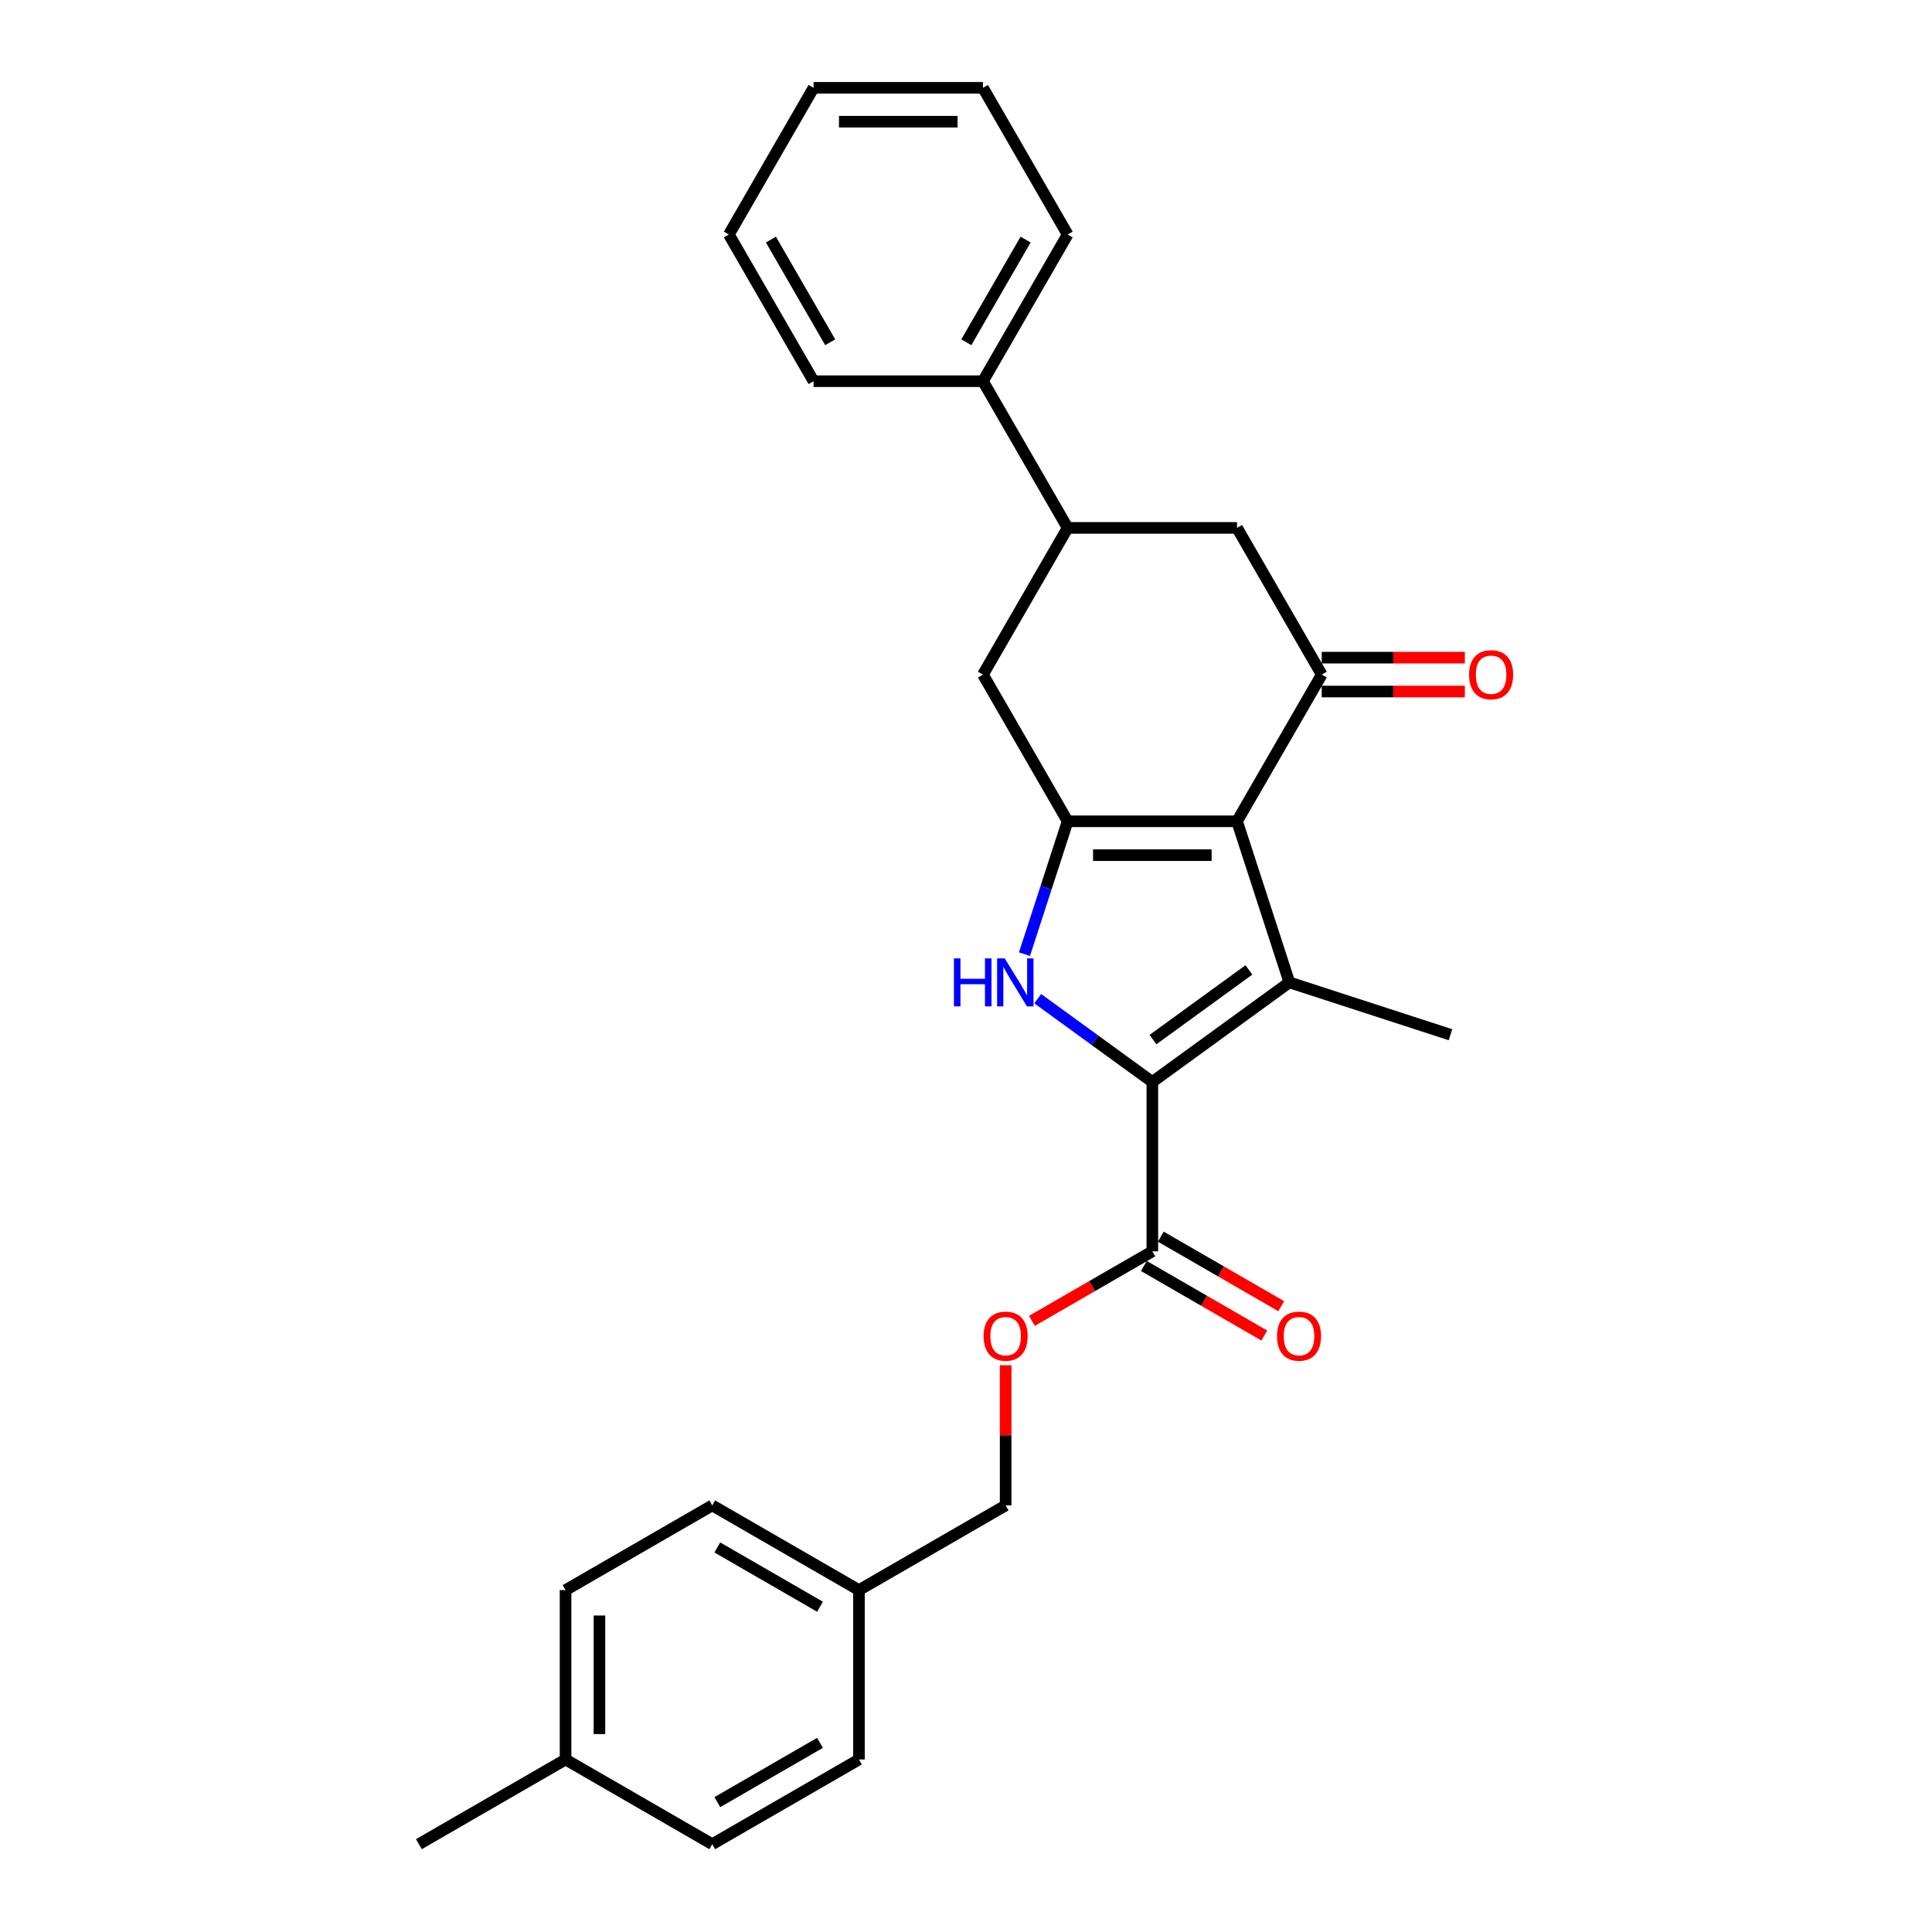 <?xml version='1.0' encoding='iso-8859-1'?>
<svg version='1.1' baseProfile='full'
              xmlns='http://www.w3.org/2000/svg'
                      xmlns:rdkit='http://www.rdkit.org/xml'
                      xmlns:xlink='http://www.w3.org/1999/xlink'
                  xml:space='preserve'
width='1000px' height='1000px' viewBox='0 0 1000 1000'>
<!-- END OF HEADER -->
<rect style='opacity:1.0;fill:#FFFFFF;stroke:none' width='1000' height='1000' x='0' y='0'> </rect>
<path class='bond-1' d='M 640.284,425.095 L 667.377,508.478' style='fill:none;fill-rule:evenodd;stroke:#000000;stroke-width:6px;stroke-linecap:butt;stroke-linejoin:miter;stroke-opacity:1' />
<path class='bond-2' d='M 640.284,425.095 L 552.61,425.095' style='fill:none;fill-rule:evenodd;stroke:#000000;stroke-width:6px;stroke-linecap:butt;stroke-linejoin:miter;stroke-opacity:1' />
<path class='bond-2' d='M 627.133,442.63 L 565.761,442.63' style='fill:none;fill-rule:evenodd;stroke:#000000;stroke-width:6px;stroke-linecap:butt;stroke-linejoin:miter;stroke-opacity:1' />
<path class='bond-4' d='M 640.284,425.095 L 684.121,349.167' style='fill:none;fill-rule:evenodd;stroke:#000000;stroke-width:6px;stroke-linecap:butt;stroke-linejoin:miter;stroke-opacity:1' />
<path class='bond-0' d='M 596.447,560.012 L 667.377,508.478' style='fill:none;fill-rule:evenodd;stroke:#000000;stroke-width:6px;stroke-linecap:butt;stroke-linejoin:miter;stroke-opacity:1' />
<path class='bond-0' d='M 596.78,538.096 L 646.431,502.022' style='fill:none;fill-rule:evenodd;stroke:#000000;stroke-width:6px;stroke-linecap:butt;stroke-linejoin:miter;stroke-opacity:1' />
<path class='bond-5' d='M 596.447,560.012 L 596.447,647.686' style='fill:none;fill-rule:evenodd;stroke:#000000;stroke-width:6px;stroke-linecap:butt;stroke-linejoin:miter;stroke-opacity:1' />
<path class='bond-27' d='M 596.447,560.012 L 566.786,538.462' style='fill:none;fill-rule:evenodd;stroke:#000000;stroke-width:6px;stroke-linecap:butt;stroke-linejoin:miter;stroke-opacity:1' />
<path class='bond-27' d='M 566.786,538.462 L 537.125,516.912' style='fill:none;fill-rule:evenodd;stroke:#0000FF;stroke-width:6px;stroke-linecap:butt;stroke-linejoin:miter;stroke-opacity:1' />
<path class='bond-13' d='M 667.377,508.478 L 750.76,535.571' style='fill:none;fill-rule:evenodd;stroke:#000000;stroke-width:6px;stroke-linecap:butt;stroke-linejoin:miter;stroke-opacity:1' />
<path class='bond-3' d='M 552.61,425.095 L 541.437,459.483' style='fill:none;fill-rule:evenodd;stroke:#000000;stroke-width:6px;stroke-linecap:butt;stroke-linejoin:miter;stroke-opacity:1' />
<path class='bond-3' d='M 541.437,459.483 L 530.263,493.871' style='fill:none;fill-rule:evenodd;stroke:#0000FF;stroke-width:6px;stroke-linecap:butt;stroke-linejoin:miter;stroke-opacity:1' />
<path class='bond-6' d='M 552.61,425.095 L 508.773,349.167' style='fill:none;fill-rule:evenodd;stroke:#000000;stroke-width:6px;stroke-linecap:butt;stroke-linejoin:miter;stroke-opacity:1' />
<path class='bond-8' d='M 684.121,349.167 L 640.284,273.239' style='fill:none;fill-rule:evenodd;stroke:#000000;stroke-width:6px;stroke-linecap:butt;stroke-linejoin:miter;stroke-opacity:1' />
<path class='bond-10' d='M 684.121,357.934 L 721.164,357.934' style='fill:none;fill-rule:evenodd;stroke:#000000;stroke-width:6px;stroke-linecap:butt;stroke-linejoin:miter;stroke-opacity:1' />
<path class='bond-10' d='M 721.164,357.934 L 758.206,357.934' style='fill:none;fill-rule:evenodd;stroke:#FF0000;stroke-width:6px;stroke-linecap:butt;stroke-linejoin:miter;stroke-opacity:1' />
<path class='bond-10' d='M 684.121,340.399 L 721.164,340.399' style='fill:none;fill-rule:evenodd;stroke:#000000;stroke-width:6px;stroke-linecap:butt;stroke-linejoin:miter;stroke-opacity:1' />
<path class='bond-10' d='M 721.164,340.399 L 758.206,340.399' style='fill:none;fill-rule:evenodd;stroke:#FF0000;stroke-width:6px;stroke-linecap:butt;stroke-linejoin:miter;stroke-opacity:1' />
<path class='bond-9' d='M 596.447,647.686 L 565.278,665.681' style='fill:none;fill-rule:evenodd;stroke:#000000;stroke-width:6px;stroke-linecap:butt;stroke-linejoin:miter;stroke-opacity:1' />
<path class='bond-9' d='M 565.278,665.681 L 534.109,683.677' style='fill:none;fill-rule:evenodd;stroke:#FF0000;stroke-width:6px;stroke-linecap:butt;stroke-linejoin:miter;stroke-opacity:1' />
<path class='bond-11' d='M 592.063,655.279 L 623.233,673.274' style='fill:none;fill-rule:evenodd;stroke:#000000;stroke-width:6px;stroke-linecap:butt;stroke-linejoin:miter;stroke-opacity:1' />
<path class='bond-11' d='M 623.233,673.274 L 654.402,691.27' style='fill:none;fill-rule:evenodd;stroke:#FF0000;stroke-width:6px;stroke-linecap:butt;stroke-linejoin:miter;stroke-opacity:1' />
<path class='bond-11' d='M 600.831,640.093 L 632,658.089' style='fill:none;fill-rule:evenodd;stroke:#000000;stroke-width:6px;stroke-linecap:butt;stroke-linejoin:miter;stroke-opacity:1' />
<path class='bond-11' d='M 632,658.089 L 663.169,676.084' style='fill:none;fill-rule:evenodd;stroke:#FF0000;stroke-width:6px;stroke-linecap:butt;stroke-linejoin:miter;stroke-opacity:1' />
<path class='bond-28' d='M 508.773,349.167 L 552.61,273.239' style='fill:none;fill-rule:evenodd;stroke:#000000;stroke-width:6px;stroke-linecap:butt;stroke-linejoin:miter;stroke-opacity:1' />
<path class='bond-7' d='M 552.61,273.239 L 640.284,273.239' style='fill:none;fill-rule:evenodd;stroke:#000000;stroke-width:6px;stroke-linecap:butt;stroke-linejoin:miter;stroke-opacity:1' />
<path class='bond-12' d='M 552.61,273.239 L 508.773,197.311' style='fill:none;fill-rule:evenodd;stroke:#000000;stroke-width:6px;stroke-linecap:butt;stroke-linejoin:miter;stroke-opacity:1' />
<path class='bond-14' d='M 520.519,706.655 L 520.519,742.926' style='fill:none;fill-rule:evenodd;stroke:#FF0000;stroke-width:6px;stroke-linecap:butt;stroke-linejoin:miter;stroke-opacity:1' />
<path class='bond-14' d='M 520.519,742.926 L 520.519,779.197' style='fill:none;fill-rule:evenodd;stroke:#000000;stroke-width:6px;stroke-linecap:butt;stroke-linejoin:miter;stroke-opacity:1' />
<path class='bond-21' d='M 508.773,197.311 L 552.61,121.383' style='fill:none;fill-rule:evenodd;stroke:#000000;stroke-width:6px;stroke-linecap:butt;stroke-linejoin:miter;stroke-opacity:1' />
<path class='bond-21' d='M 500.163,177.154 L 530.849,124.004' style='fill:none;fill-rule:evenodd;stroke:#000000;stroke-width:6px;stroke-linecap:butt;stroke-linejoin:miter;stroke-opacity:1' />
<path class='bond-22' d='M 508.773,197.311 L 421.099,197.311' style='fill:none;fill-rule:evenodd;stroke:#000000;stroke-width:6px;stroke-linecap:butt;stroke-linejoin:miter;stroke-opacity:1' />
<path class='bond-15' d='M 520.519,779.197 L 444.591,823.034' style='fill:none;fill-rule:evenodd;stroke:#000000;stroke-width:6px;stroke-linecap:butt;stroke-linejoin:miter;stroke-opacity:1' />
<path class='bond-17' d='M 444.591,823.034 L 444.591,910.708' style='fill:none;fill-rule:evenodd;stroke:#000000;stroke-width:6px;stroke-linecap:butt;stroke-linejoin:miter;stroke-opacity:1' />
<path class='bond-18' d='M 444.591,823.034 L 368.663,779.197' style='fill:none;fill-rule:evenodd;stroke:#000000;stroke-width:6px;stroke-linecap:butt;stroke-linejoin:miter;stroke-opacity:1' />
<path class='bond-18' d='M 424.434,831.644 L 371.285,800.958' style='fill:none;fill-rule:evenodd;stroke:#000000;stroke-width:6px;stroke-linecap:butt;stroke-linejoin:miter;stroke-opacity:1' />
<path class='bond-16' d='M 292.735,910.708 L 292.735,823.034' style='fill:none;fill-rule:evenodd;stroke:#000000;stroke-width:6px;stroke-linecap:butt;stroke-linejoin:miter;stroke-opacity:1' />
<path class='bond-16' d='M 310.27,897.557 L 310.27,836.185' style='fill:none;fill-rule:evenodd;stroke:#000000;stroke-width:6px;stroke-linecap:butt;stroke-linejoin:miter;stroke-opacity:1' />
<path class='bond-23' d='M 292.735,910.708 L 216.807,954.545' style='fill:none;fill-rule:evenodd;stroke:#000000;stroke-width:6px;stroke-linecap:butt;stroke-linejoin:miter;stroke-opacity:1' />
<path class='bond-30' d='M 292.735,910.708 L 368.663,954.545' style='fill:none;fill-rule:evenodd;stroke:#000000;stroke-width:6px;stroke-linecap:butt;stroke-linejoin:miter;stroke-opacity:1' />
<path class='bond-20' d='M 444.591,910.708 L 368.663,954.545' style='fill:none;fill-rule:evenodd;stroke:#000000;stroke-width:6px;stroke-linecap:butt;stroke-linejoin:miter;stroke-opacity:1' />
<path class='bond-20' d='M 424.434,902.098 L 371.285,932.784' style='fill:none;fill-rule:evenodd;stroke:#000000;stroke-width:6px;stroke-linecap:butt;stroke-linejoin:miter;stroke-opacity:1' />
<path class='bond-19' d='M 368.663,779.197 L 292.735,823.034' style='fill:none;fill-rule:evenodd;stroke:#000000;stroke-width:6px;stroke-linecap:butt;stroke-linejoin:miter;stroke-opacity:1' />
<path class='bond-24' d='M 552.61,121.383 L 508.773,45.455' style='fill:none;fill-rule:evenodd;stroke:#000000;stroke-width:6px;stroke-linecap:butt;stroke-linejoin:miter;stroke-opacity:1' />
<path class='bond-25' d='M 421.099,197.311 L 377.262,121.383' style='fill:none;fill-rule:evenodd;stroke:#000000;stroke-width:6px;stroke-linecap:butt;stroke-linejoin:miter;stroke-opacity:1' />
<path class='bond-25' d='M 429.709,177.154 L 399.023,124.004' style='fill:none;fill-rule:evenodd;stroke:#000000;stroke-width:6px;stroke-linecap:butt;stroke-linejoin:miter;stroke-opacity:1' />
<path class='bond-29' d='M 508.773,45.455 L 421.099,45.455' style='fill:none;fill-rule:evenodd;stroke:#000000;stroke-width:6px;stroke-linecap:butt;stroke-linejoin:miter;stroke-opacity:1' />
<path class='bond-29' d='M 495.622,62.989 L 434.25,62.989' style='fill:none;fill-rule:evenodd;stroke:#000000;stroke-width:6px;stroke-linecap:butt;stroke-linejoin:miter;stroke-opacity:1' />
<path class='bond-26' d='M 377.262,121.383 L 421.099,45.455' style='fill:none;fill-rule:evenodd;stroke:#000000;stroke-width:6px;stroke-linecap:butt;stroke-linejoin:miter;stroke-opacity:1' />
<path  class='atom-4' d='M 493.762 496.063
L 497.128 496.063
L 497.128 506.619
L 509.824 506.619
L 509.824 496.063
L 513.19 496.063
L 513.19 520.893
L 509.824 520.893
L 509.824 509.425
L 497.128 509.425
L 497.128 520.893
L 493.762 520.893
L 493.762 496.063
' fill='#0000FF'/>
<path  class='atom-4' d='M 520.029 496.063
L 528.165 509.214
Q 528.972 510.512, 530.269 512.862
Q 531.567 515.211, 531.637 515.352
L 531.637 496.063
L 534.933 496.063
L 534.933 520.893
L 531.532 520.893
L 522.799 506.514
Q 521.782 504.831, 520.695 502.902
Q 519.643 500.973, 519.327 500.377
L 519.327 520.893
L 516.101 520.893
L 516.101 496.063
L 520.029 496.063
' fill='#0000FF'/>
<path  class='atom-10' d='M 509.121 691.593
Q 509.121 685.631, 512.067 682.3
Q 515.013 678.968, 520.519 678.968
Q 526.025 678.968, 528.971 682.3
Q 531.917 685.631, 531.917 691.593
Q 531.917 697.625, 528.936 701.062
Q 525.955 704.464, 520.519 704.464
Q 515.048 704.464, 512.067 701.062
Q 509.121 697.66, 509.121 691.593
M 520.519 701.658
Q 524.307 701.658, 526.341 699.133
Q 528.41 696.573, 528.41 691.593
Q 528.41 686.718, 526.341 684.263
Q 524.307 681.774, 520.519 681.774
Q 516.732 681.774, 514.662 684.228
Q 512.628 686.683, 512.628 691.593
Q 512.628 696.608, 514.662 699.133
Q 516.732 701.658, 520.519 701.658
' fill='#FF0000'/>
<path  class='atom-11' d='M 760.398 349.237
Q 760.398 343.275, 763.344 339.944
Q 766.29 336.612, 771.796 336.612
Q 777.301 336.612, 780.247 339.944
Q 783.193 343.275, 783.193 349.237
Q 783.193 355.269, 780.212 358.706
Q 777.231 362.108, 771.796 362.108
Q 766.325 362.108, 763.344 358.706
Q 760.398 355.304, 760.398 349.237
M 771.796 359.302
Q 775.583 359.302, 777.617 356.777
Q 779.686 354.217, 779.686 349.237
Q 779.686 344.362, 777.617 341.907
Q 775.583 339.417, 771.796 339.417
Q 768.008 339.417, 765.939 341.872
Q 763.905 344.327, 763.905 349.237
Q 763.905 354.252, 765.939 356.777
Q 768.008 359.302, 771.796 359.302
' fill='#FF0000'/>
<path  class='atom-12' d='M 660.978 691.593
Q 660.978 685.631, 663.923 682.3
Q 666.869 678.968, 672.375 678.968
Q 677.881 678.968, 680.827 682.3
Q 683.773 685.631, 683.773 691.593
Q 683.773 697.625, 680.792 701.062
Q 677.811 704.464, 672.375 704.464
Q 666.904 704.464, 663.923 701.062
Q 660.978 697.66, 660.978 691.593
M 672.375 701.658
Q 676.163 701.658, 678.197 699.133
Q 680.266 696.573, 680.266 691.593
Q 680.266 686.718, 678.197 684.263
Q 676.163 681.774, 672.375 681.774
Q 668.588 681.774, 666.519 684.228
Q 664.485 686.683, 664.485 691.593
Q 664.485 696.608, 666.519 699.133
Q 668.588 701.658, 672.375 701.658
' fill='#FF0000'/>
</svg>
